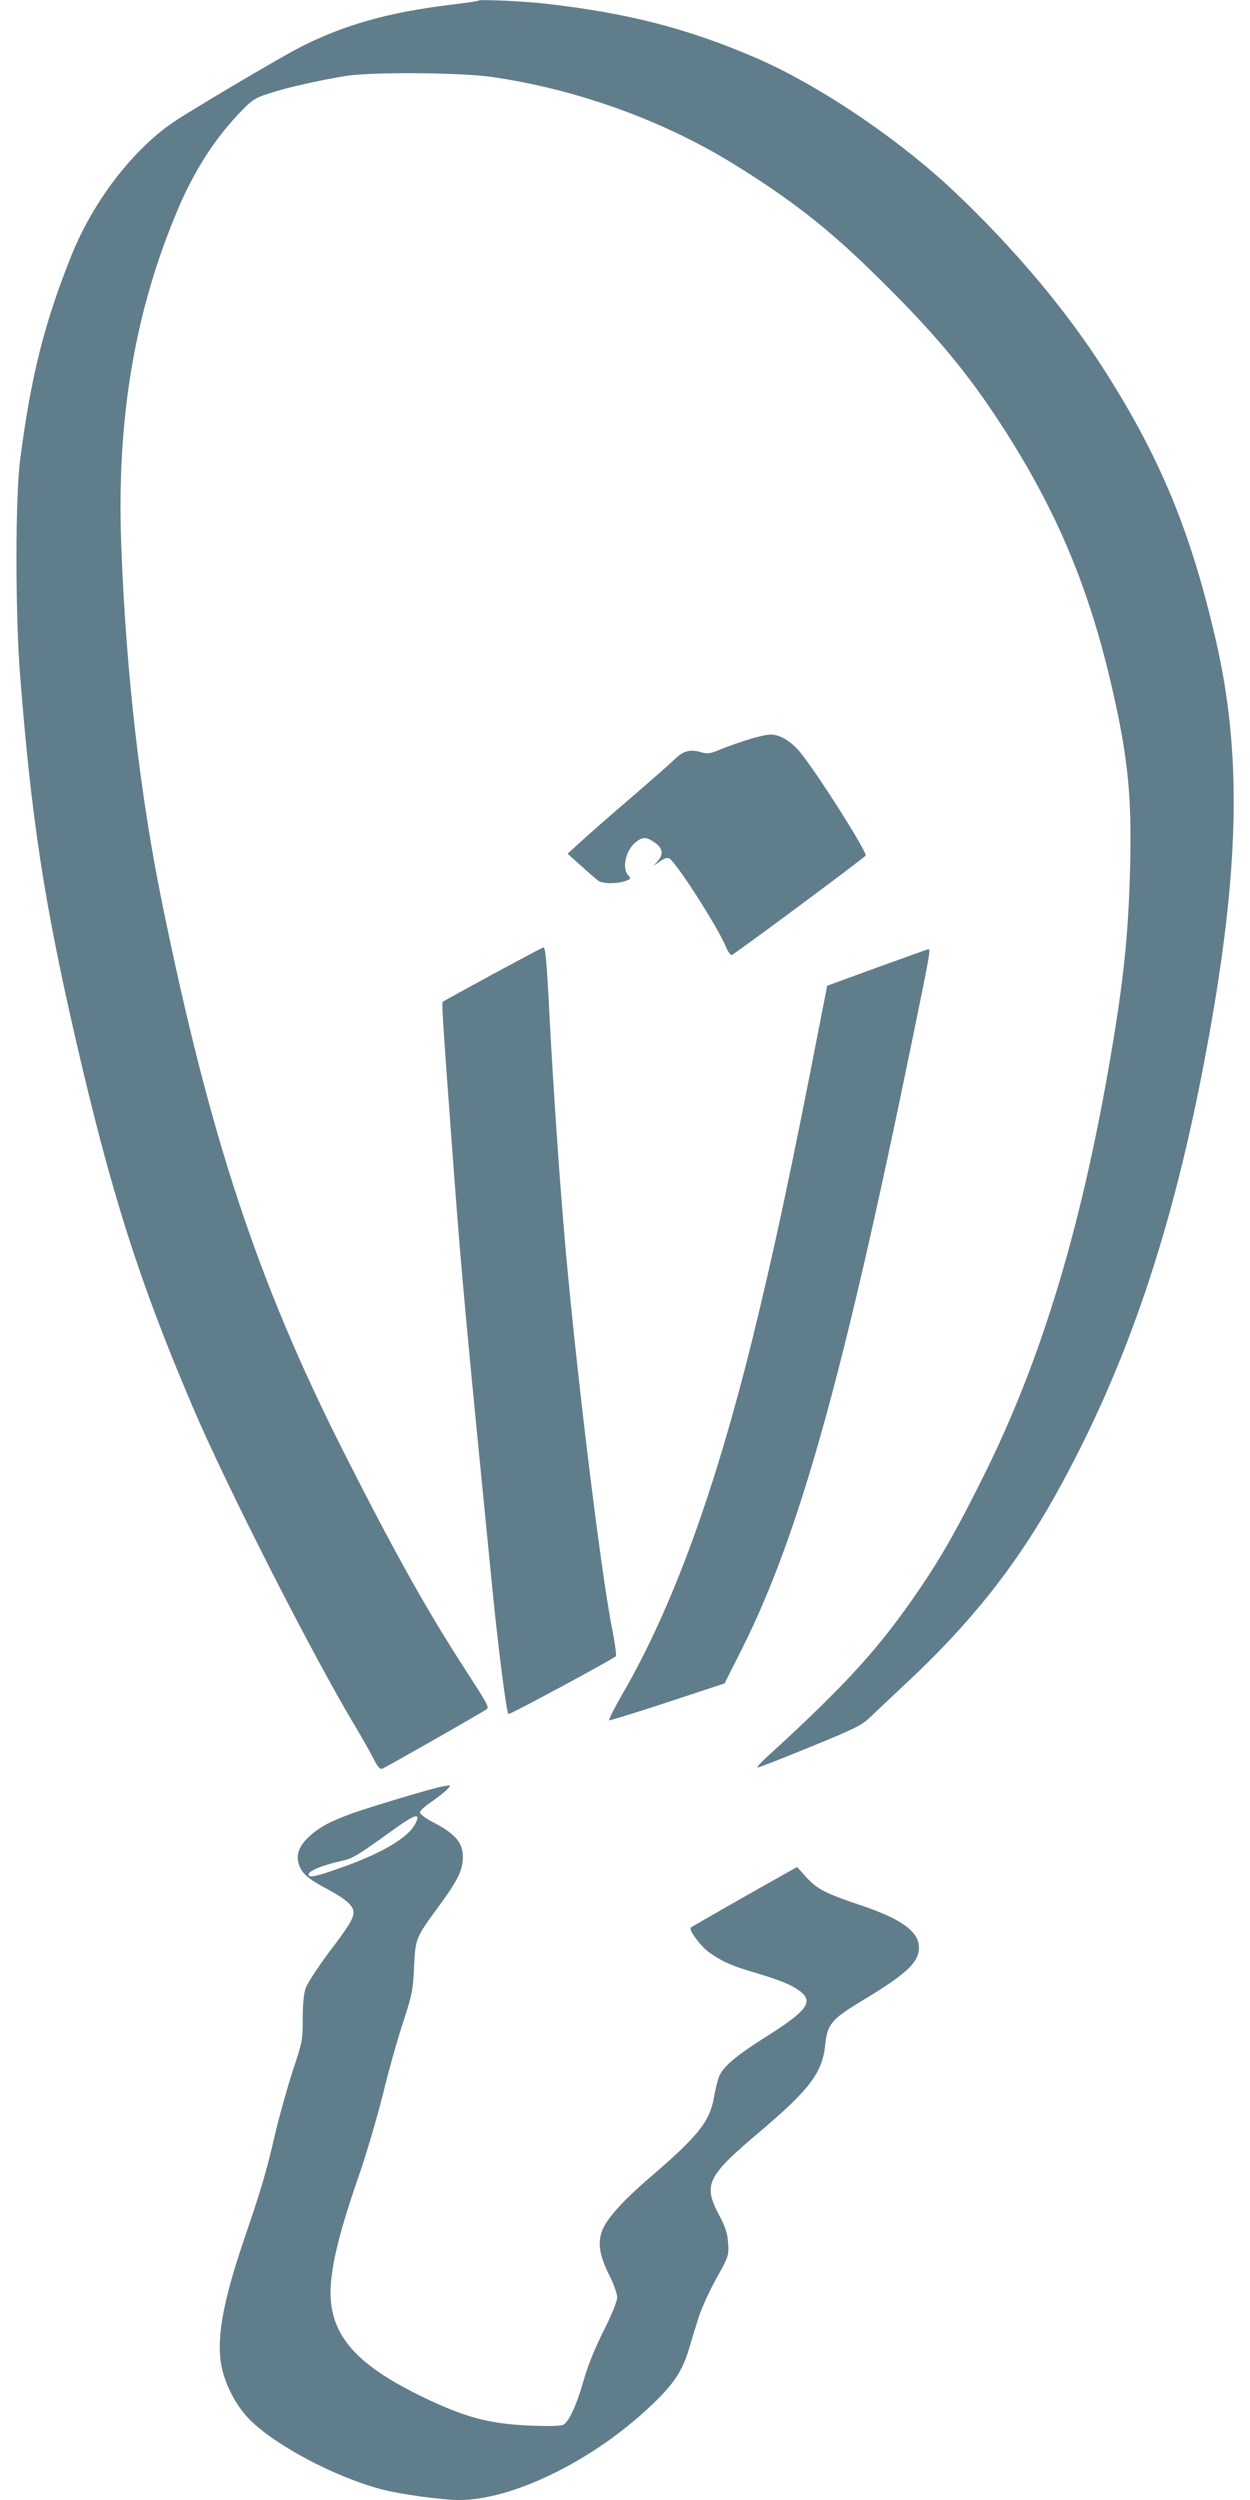 <?xml version="1.0" standalone="no"?>
<!DOCTYPE svg PUBLIC "-//W3C//DTD SVG 20010904//EN"
 "http://www.w3.org/TR/2001/REC-SVG-20010904/DTD/svg10.dtd">
<svg version="1.0" xmlns="http://www.w3.org/2000/svg"
 width="640pt" height="1280pt" viewBox="0 0 640 1280"
 preserveAspectRatio="xMidYMid meet">
<g transform="translate(0,1280) scale(0.1,-0.1)"
fill="#607d8b" stroke="none">
<path d="M2450 12797 c-3 -3 -66 -12 -140 -21 -321 -39 -545 -102 -774 -218
-89 -45 -558 -322 -646 -382 -211 -143 -414 -408 -525 -686 -138 -344 -207
-618 -262 -1045 -25 -195 -25 -785 0 -1105 58 -732 122 -1154 283 -1855 182
-792 326 -1244 600 -1887 175 -411 627 -1298 839 -1647 30 -51 69 -119 86
-153 22 -44 34 -58 46 -54 22 9 526 296 536 306 11 10 3 26 -113 205 -194 299
-369 613 -625 1120 -438 869 -681 1606 -924 2797 -114 556 -186 1186 -210
1833 -25 651 69 1206 293 1731 86 200 191 362 326 500 53 54 69 64 142 87 92
30 259 67 388 88 128 21 579 18 740 -4 435 -61 884 -222 1250 -449 286 -177
476 -325 709 -553 291 -284 458 -480 628 -735 307 -463 484 -880 607 -1438 73
-327 91 -526 82 -877 -9 -345 -32 -566 -101 -972 -148 -865 -350 -1534 -639
-2120 -137 -277 -220 -425 -334 -593 -203 -300 -372 -487 -766 -848 -44 -39
-74 -72 -68 -72 7 0 128 47 269 105 221 90 264 111 303 148 25 24 112 106 194
183 326 304 560 600 760 959 365 655 604 1361 775 2290 168 906 181 1507 45
2092 -127 549 -280 921 -562 1366 -196 311 -471 638 -777 927 -289 273 -703
551 -1025 688 -343 147 -646 225 -1065 273 -113 13 -337 23 -345 16z"/>
<path d="M3840 9016 c-41 -12 -106 -35 -144 -50 -62 -26 -72 -27 -108 -17 -53
16 -90 6 -130 -33 -18 -18 -121 -109 -228 -201 -107 -92 -224 -194 -259 -227
l-65 -59 69 -62 c37 -34 77 -68 88 -76 23 -17 99 -17 141 -1 27 10 28 12 12
29 -33 36 -12 129 39 169 35 28 54 28 96 -1 42 -28 48 -61 17 -95 l-23 -26 34
24 c25 17 38 21 50 13 36 -23 242 -344 285 -445 11 -27 25 -48 32 -48 9 0 645
472 686 509 12 11 -230 396 -330 523 -48 61 -108 98 -158 97 -16 0 -63 -10
-104 -23z"/>
<path d="M2523 7812 c-138 -75 -254 -139 -257 -142 -5 -6 4 -146 59 -885 39
-523 67 -820 196 -2120 30 -306 72 -631 82 -641 5 -5 529 277 550 296 4 4 -4
65 -18 136 -60 295 -197 1430 -249 2064 -25 297 -54 732 -71 1050 -16 315 -22
380 -33 379 -4 0 -120 -62 -259 -137z"/>
<path d="M4490 7846 l-255 -93 -28 -144 c-153 -788 -240 -1197 -352 -1654
-195 -791 -412 -1387 -669 -1830 -41 -71 -71 -131 -67 -133 5 -1 140 40 300
93 l291 96 89 177 c293 584 519 1395 870 3109 92 449 97 473 84 473 -5 -1
-123 -43 -263 -94z"/>
<path d="M2245 3649 c-70 -17 -341 -98 -432 -130 -118 -42 -176 -73 -228 -120
-54 -50 -71 -95 -55 -144 16 -48 48 -76 153 -131 90 -49 127 -82 127 -116 0
-31 -25 -72 -131 -211 -54 -73 -105 -152 -114 -176 -10 -30 -15 -82 -15 -158
0 -109 -2 -118 -51 -265 -27 -84 -68 -229 -90 -322 -44 -192 -72 -286 -159
-541 -103 -302 -139 -489 -120 -626 14 -103 74 -223 149 -298 133 -133 436
-293 673 -356 99 -26 310 -55 400 -55 264 0 659 189 951 455 139 127 186 194
223 313 14 48 37 123 51 167 14 44 54 133 90 198 64 115 65 118 61 181 -3 51
-12 80 -47 146 -82 157 -62 196 212 428 251 212 318 301 332 441 11 108 31
132 195 231 222 134 285 193 285 269 0 81 -90 146 -295 215 -187 63 -227 84
-283 146 l-46 51 -268 -151 c-147 -84 -271 -155 -276 -159 -12 -12 49 -95 95
-128 66 -47 114 -68 233 -103 132 -39 189 -63 232 -96 70 -53 33 -102 -178
-234 -147 -93 -216 -151 -236 -199 -8 -19 -20 -67 -27 -107 -22 -127 -80 -199
-331 -415 -127 -109 -206 -195 -235 -254 -33 -68 -24 -137 29 -243 23 -45 41
-96 41 -114 0 -21 -26 -85 -70 -173 -45 -90 -81 -179 -101 -250 -36 -127 -76
-215 -105 -230 -13 -6 -75 -8 -170 -4 -215 9 -341 44 -569 156 -367 181 -486
348 -445 624 17 123 60 278 139 504 38 110 92 295 121 410 28 116 74 280 102
365 47 144 52 165 58 285 7 152 6 150 131 321 93 127 119 180 119 246 0 74
-39 119 -154 179 -37 19 -66 41 -66 49 0 8 22 29 48 47 69 47 119 92 102 92
-8 -1 -33 -5 -55 -10z m-119 -187 c-38 -74 -180 -156 -401 -232 -114 -40 -145
-45 -145 -27 0 18 73 48 165 68 62 14 80 25 264 157 117 85 148 94 117 34z"/>
</g>
</svg>
